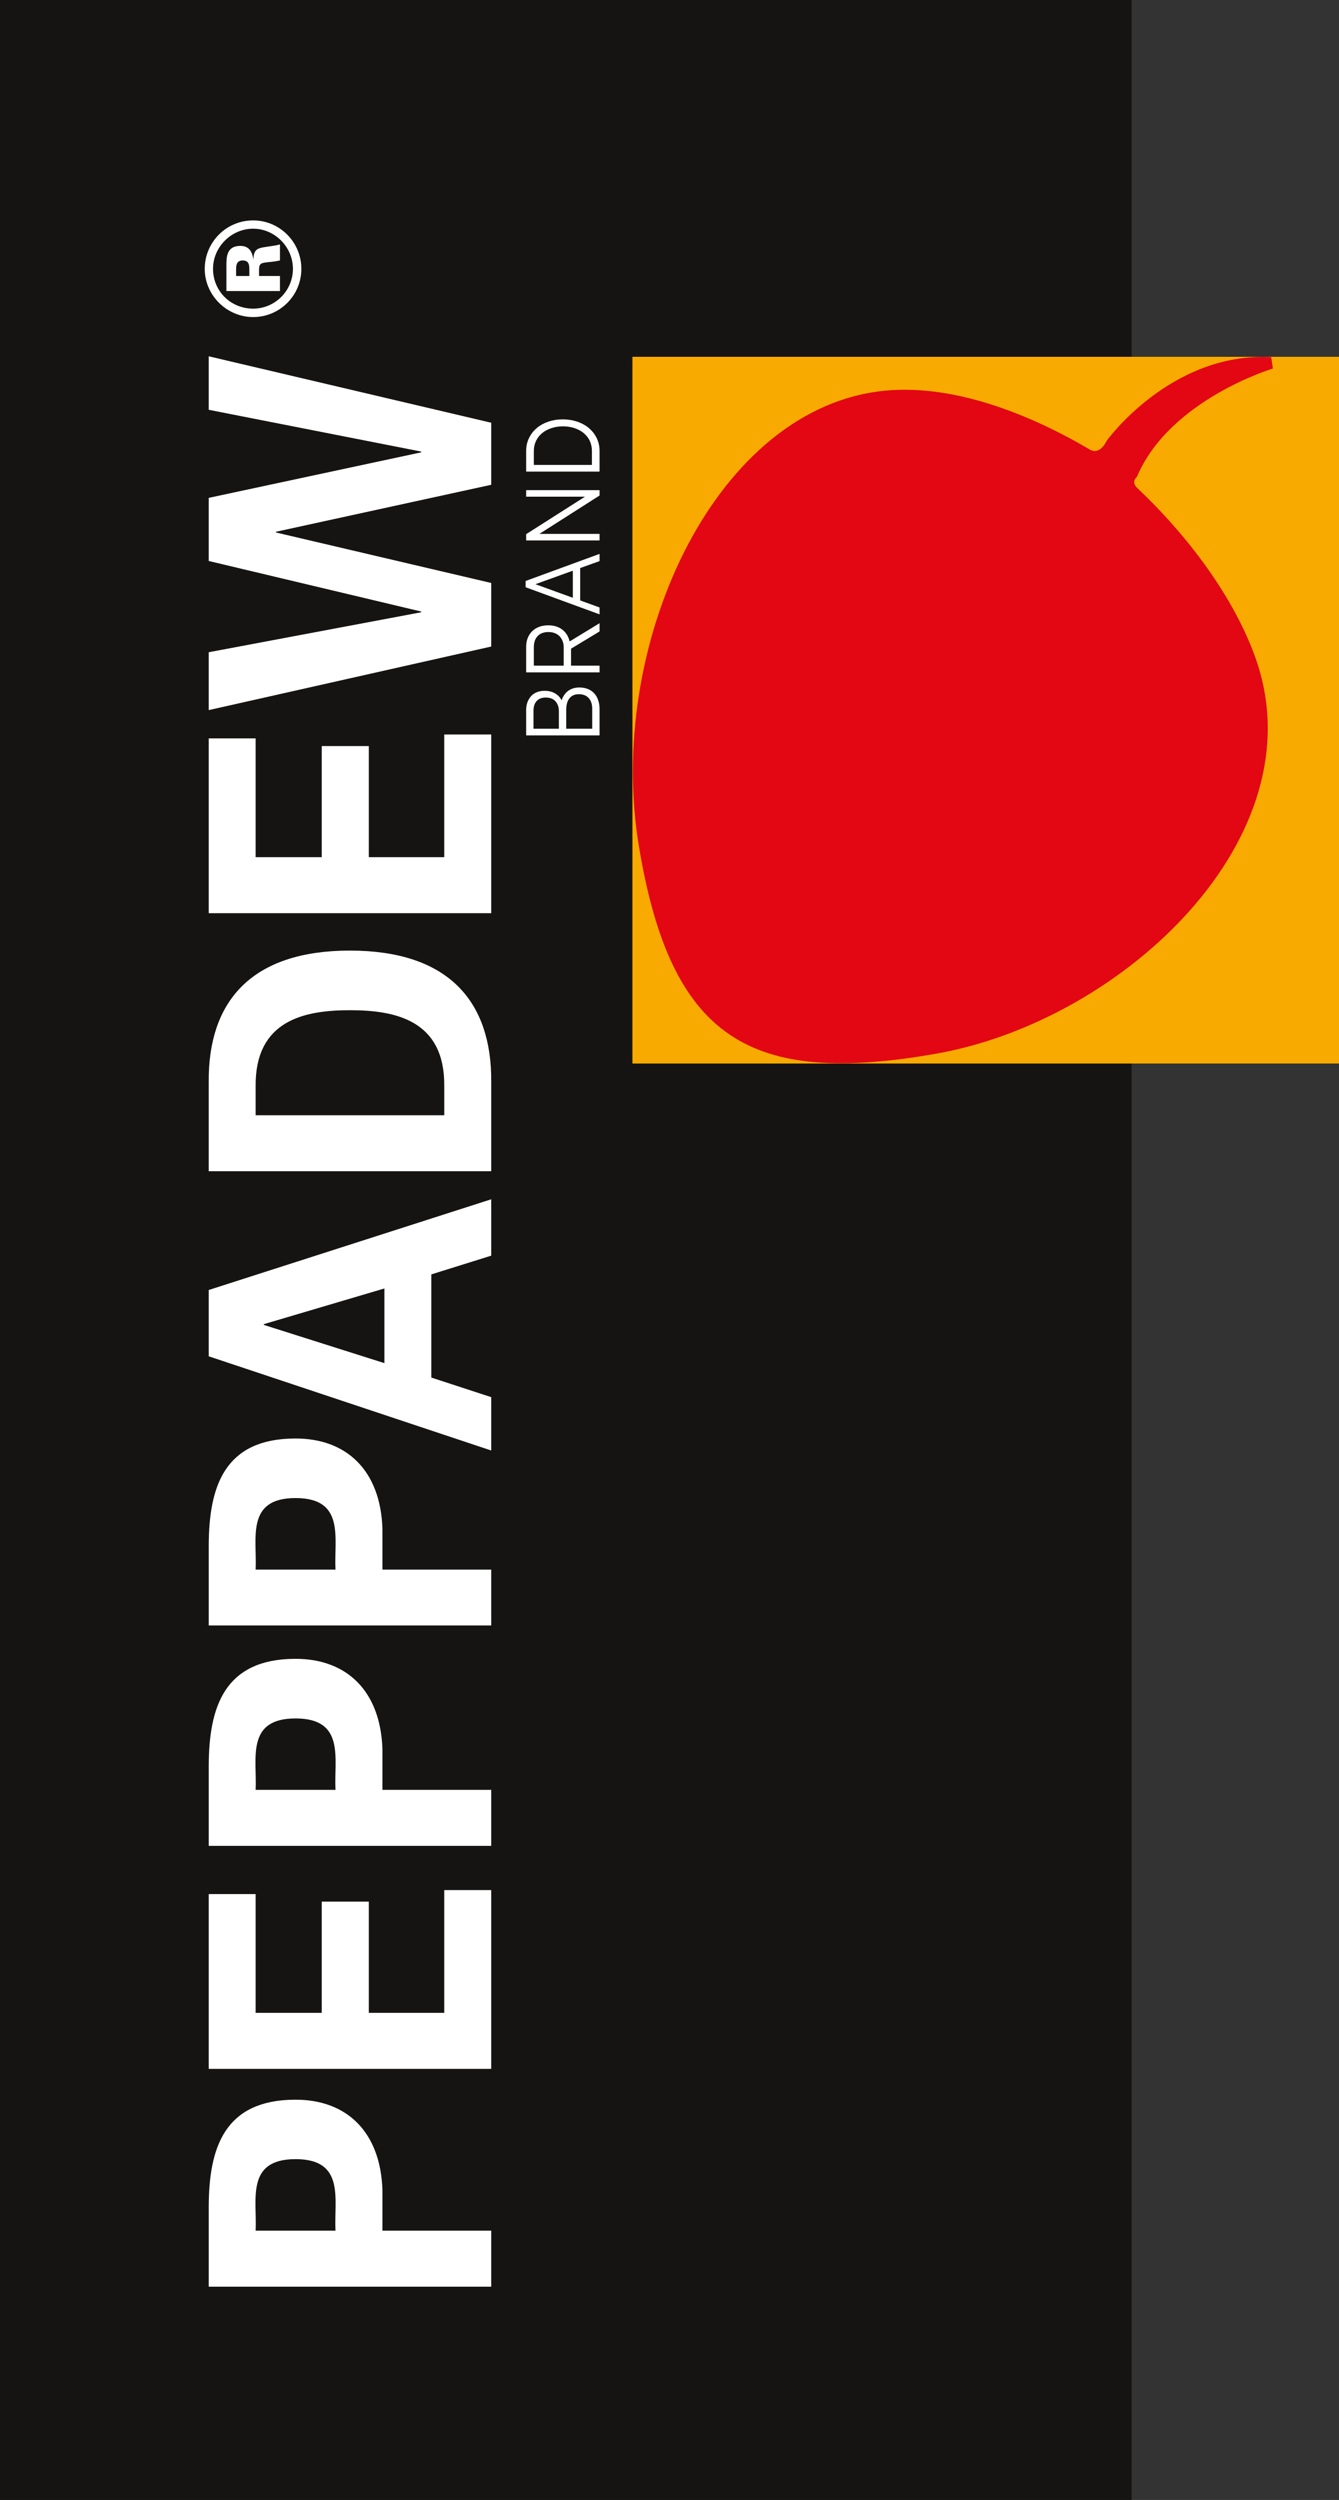 <?xml version="1.0" encoding="UTF-8"?>
<svg id="Layer_1" data-name="Layer 1" xmlns="http://www.w3.org/2000/svg" viewBox="0 0 1800 3359.48">
  <rect x="0" y="0" width="1800" height="3359.48" fill="#333333" stroke="none"/>
  <defs>
    <style>
      .cls-1 {
        fill: #f8aa00;
      }

      .cls-2, .cls-3 {
        fill: #fff;
      }

      .cls-4 {
        fill: #e30613;
      }

      .cls-5 {
        fill: #161412;
      }

      .cls-3 {
        fill-rule: evenodd;
      }
    </style>
  </defs>
  <g>
    <rect class="cls-5" width="1521.24" height="3359.48"/>
    <g>
      <path class="cls-3" d="m343.64,2997.6c2.05-41.75-13.64-96.13,53.65-96.13s51.52,54.38,53.72,96.13h-107.37m316.71,0h-146.24v-54.7c-2.64-78.09-47.9-121.31-116.82-121.31-96.26,0-116.29,65.44-116.69,143v108.28h379.76v-75.28Z"/>
      <polyline class="cls-2" points="660.35 2780.16 660.35 2539.92 597.21 2539.92 597.21 2704.89 495.78 2704.89 495.78 2555.43 432.53 2555.43 432.53 2704.89 343.64 2704.89 343.64 2545.29 280.59 2545.29 280.59 2780.16 660.35 2780.16"/>
      <path class="cls-3" d="m343.64,2405.24c2.05-41.67-13.64-95.98,53.65-95.98s51.52,54.3,53.72,95.98h-107.37m316.71,0h-146.24v-54.7c-2.64-78.23-47.9-121.39-116.82-121.39-96.26,0-116.29,65.53-116.69,143.08v108.28h379.76v-75.27Z"/>
      <path class="cls-3" d="m343.64,2109.25c2.05-41.77-13.64-96.16,53.65-96.16s51.52,54.39,53.72,96.16h-107.37m316.71,0h-146.24v-54.98c-2.64-78.06-47.9-121.21-116.82-121.21-96.26,0-116.29,65.42-116.69,143.1v108.11h379.76v-75.01Z"/>
      <path class="cls-3" d="m516.74,1831.8l-162.03-51.35v-1.06l162.03-47.95v100.35m143.61,45.72l-80.54-26.33v-138.64l80.54-25.18v-75.75l-379.76,121.9v89.12l379.76,126.59v-71.7Z"/>
      <path class="cls-3" d="m660.35,1573.91v-119.4c1.06-109.19-57.84-177.1-189.96-177.1s-190.88,67.91-189.8,177.1v119.4h379.76m-316.71-75.19v-38.77c-.98-89.31,66.21-102.43,126.75-102.43s127.9,13.13,126.82,102.43v38.77h-253.57Z"/>
      <polyline class="cls-2" points="660.35 1227.14 660.35 987 597.21 987 597.21 1151.88 495.78 1151.88 495.78 1002.59 432.53 1002.59 432.53 1151.88 343.64 1151.88 343.64 992.27 280.59 992.27 280.59 1227.14 660.35 1227.14"/>
      <polyline class="cls-2" points="566.18 821.78 566.18 822.78 280.59 876.48 280.59 954.23 660.35 868.83 660.35 783.42 371.03 715.58 371.03 714.57 660.35 651.45 660.35 568.1 280.59 478.8 280.59 550.68 566.18 606.82 566.18 607.87 280.59 669.03 280.59 753.86 566.18 821.78"/>
    </g>
    <rect class="cls-1" x="850.15" y="479.48" width="949.85" height="949.69"/>
    <path class="cls-4" d="m1528.31,640.81s-8.58,6.5.66,15.19c55.29,51.97,125.42,135.32,158.47,227.33,86.46,240.39-177.1,488.64-429.87,532.78-248.15,43.41-355.77-18.33-398.83-279.76-43.92-265.3,97.68-580.05,321.33-610.25,97.94-13.21,205.74,31.36,284.71,77.9,14.19,8.41,22.87-11.65,22.87-11.65,0,0,85.96-119.41,221.17-112.48l2.3,15.36s-138.89,41.65-182.8,145.57Z"/>
    <path class="cls-2" d="m340.33,296.19c35.64,0,64.77,29.14,64.77,65.11s-29.13,64.77-64.77,64.77-65.1-29.46-65.1-64.77,28.45-65.11,65.1-65.11Zm0,118.57c29.47,0,53.46-24.16,53.46-53.47s-24.33-53.97-53.46-53.97-53.96,24.32-53.96,53.97,23.47,53.47,53.96,53.47Zm-35.97-23.64v-33.59c0-12,0-27.08,18.83-27.08,7.55,0,15.44,3.44,17.14,17.49h.35c.33-13.73,7.19-14.39,14.4-15.76,16.09-2.41,16.78-2.41,21.25-3.78v21.58c-4.47,1.04-9.26,1.71-16.8,2.4-8.23,1.03-11.31,1.38-11.31,10.28v8.23h28.11v20.22h-71.96Zm30.83-20.22v-7.55c0-6.51,0-13.36-8.91-13.36s-8.9,7.54-8.9,13.36v7.55h17.81Z"/>
  </g>
  <g>
    <path class="cls-2" d="m709.08,943.6c1.18-3.19,2.82-5.92,4.93-8.2,2.11-2.28,4.7-4.03,7.76-5.24s6.46-1.82,10.22-1.82c3.29,0,6.15.36,8.59,1.08,2.45.72,4.61,1.69,6.48,2.9,1.88,1.22,3.45,2.56,4.72,4.04,1.27,1.48,2.32,3.02,3.17,4.61.85-2.35,1.95-4.58,3.31-6.67,1.36-2.09,2.98-3.9,4.86-5.42,1.88-1.52,4.14-2.73,6.77-3.65,2.63-.91,5.64-1.37,9.02-1.37,4.23,0,8.04.69,11.42,2.06,3.39,1.37,6.22,3.32,8.53,5.87s4.06,5.6,5.29,9.17c1.22,3.57,1.83,7.52,1.83,11.85v35.44h-98.67v-33.96c0-3.95.59-7.52,1.76-10.71Zm37.69-1.12c-3.02-3.41-7.45-5.13-13.31-5.13-5,0-8.96,1.52-11.89,4.56-2.92,3.04-4.39,7.4-4.39,13.1v24.25h34.11v-23.57c0-5.39-1.51-9.79-4.53-13.2Zm44.68-4.34c-3.12-3.49-7.5-5.24-13.16-5.24s-9.69,1.78-12.67,5.35c-2.97,3.57-4.46,8.85-4.46,15.83v25.17h34.96v-26.76c0-6.07-1.56-10.86-4.67-14.35Z"/>
    <path class="cls-2" d="m805.99,848.53l-38.34,23.18v22.83h38.34v9.02h-98.67v-34.36c0-4.41.71-8.39,2.12-11.93,1.41-3.54,3.41-6.56,5.99-9.08,2.59-2.51,5.69-4.45,9.31-5.82,3.62-1.37,7.64-2.06,12.06-2.06,4.14,0,7.83.53,11.07,1.6,3.24,1.07,6.07,2.57,8.46,4.51,2.4,1.94,4.4,4.25,5.99,6.91s2.73,5.55,3.39,8.67l40.28-24.55v11.07Zm-83.21,6.18c-3.44,3.58-5.16,8.62-5.16,15.11v24.72h40.17v-24.61c0-2.97-.47-5.72-1.41-8.24-.94-2.52-2.29-4.69-4.03-6.53-1.74-1.83-3.89-3.26-6.44-4.29-2.55-1.03-5.42-1.54-8.63-1.54-6.22,0-11.05,1.8-14.5,5.38Z"/>
    <path class="cls-2" d="m805.99,744.29v9.71l-26.07,9.36v43.5l26.07,9.48v9.25l-99.37-36.42v-8.45l99.37-36.42Zm-86.26,40.76l50.32,18.27v-36.42l-50.32,18.15Z"/>
    <path class="cls-2" d="m707.32,667.46v-8.79h98.67v7.19l-80.91,51.61h80.91v8.79h-98.67v-8.45l79.07-50.35h-79.07Z"/>
    <path class="cls-2" d="m776.04,566.64c6.06,2.06,11.3,4.97,15.72,8.73,4.42,3.77,7.89,8.26,10.43,13.47,2.54,5.21,3.8,10.94,3.8,17.18v27.74h-98.67v-27.74c0-6.24,1.25-11.97,3.74-17.18s5.94-9.7,10.36-13.47c4.42-3.77,9.63-6.68,15.64-8.73,6.02-2.06,12.5-3.08,19.45-3.08s13.46,1.03,19.52,3.08Zm-34.6,8.62c-4.79,1.56-8.95,3.77-12.48,6.62-3.52,2.85-6.29,6.33-8.31,10.44s-3.03,8.68-3.03,13.7v18.73h78.09v-18.73c0-5.02-.99-9.59-2.96-13.7-1.97-4.11-4.72-7.59-8.24-10.44-3.52-2.86-7.63-5.06-12.34-6.62-4.69-1.56-9.82-2.34-15.36-2.34s-10.57.78-15.37,2.34Z"/>
  </g>
</svg>